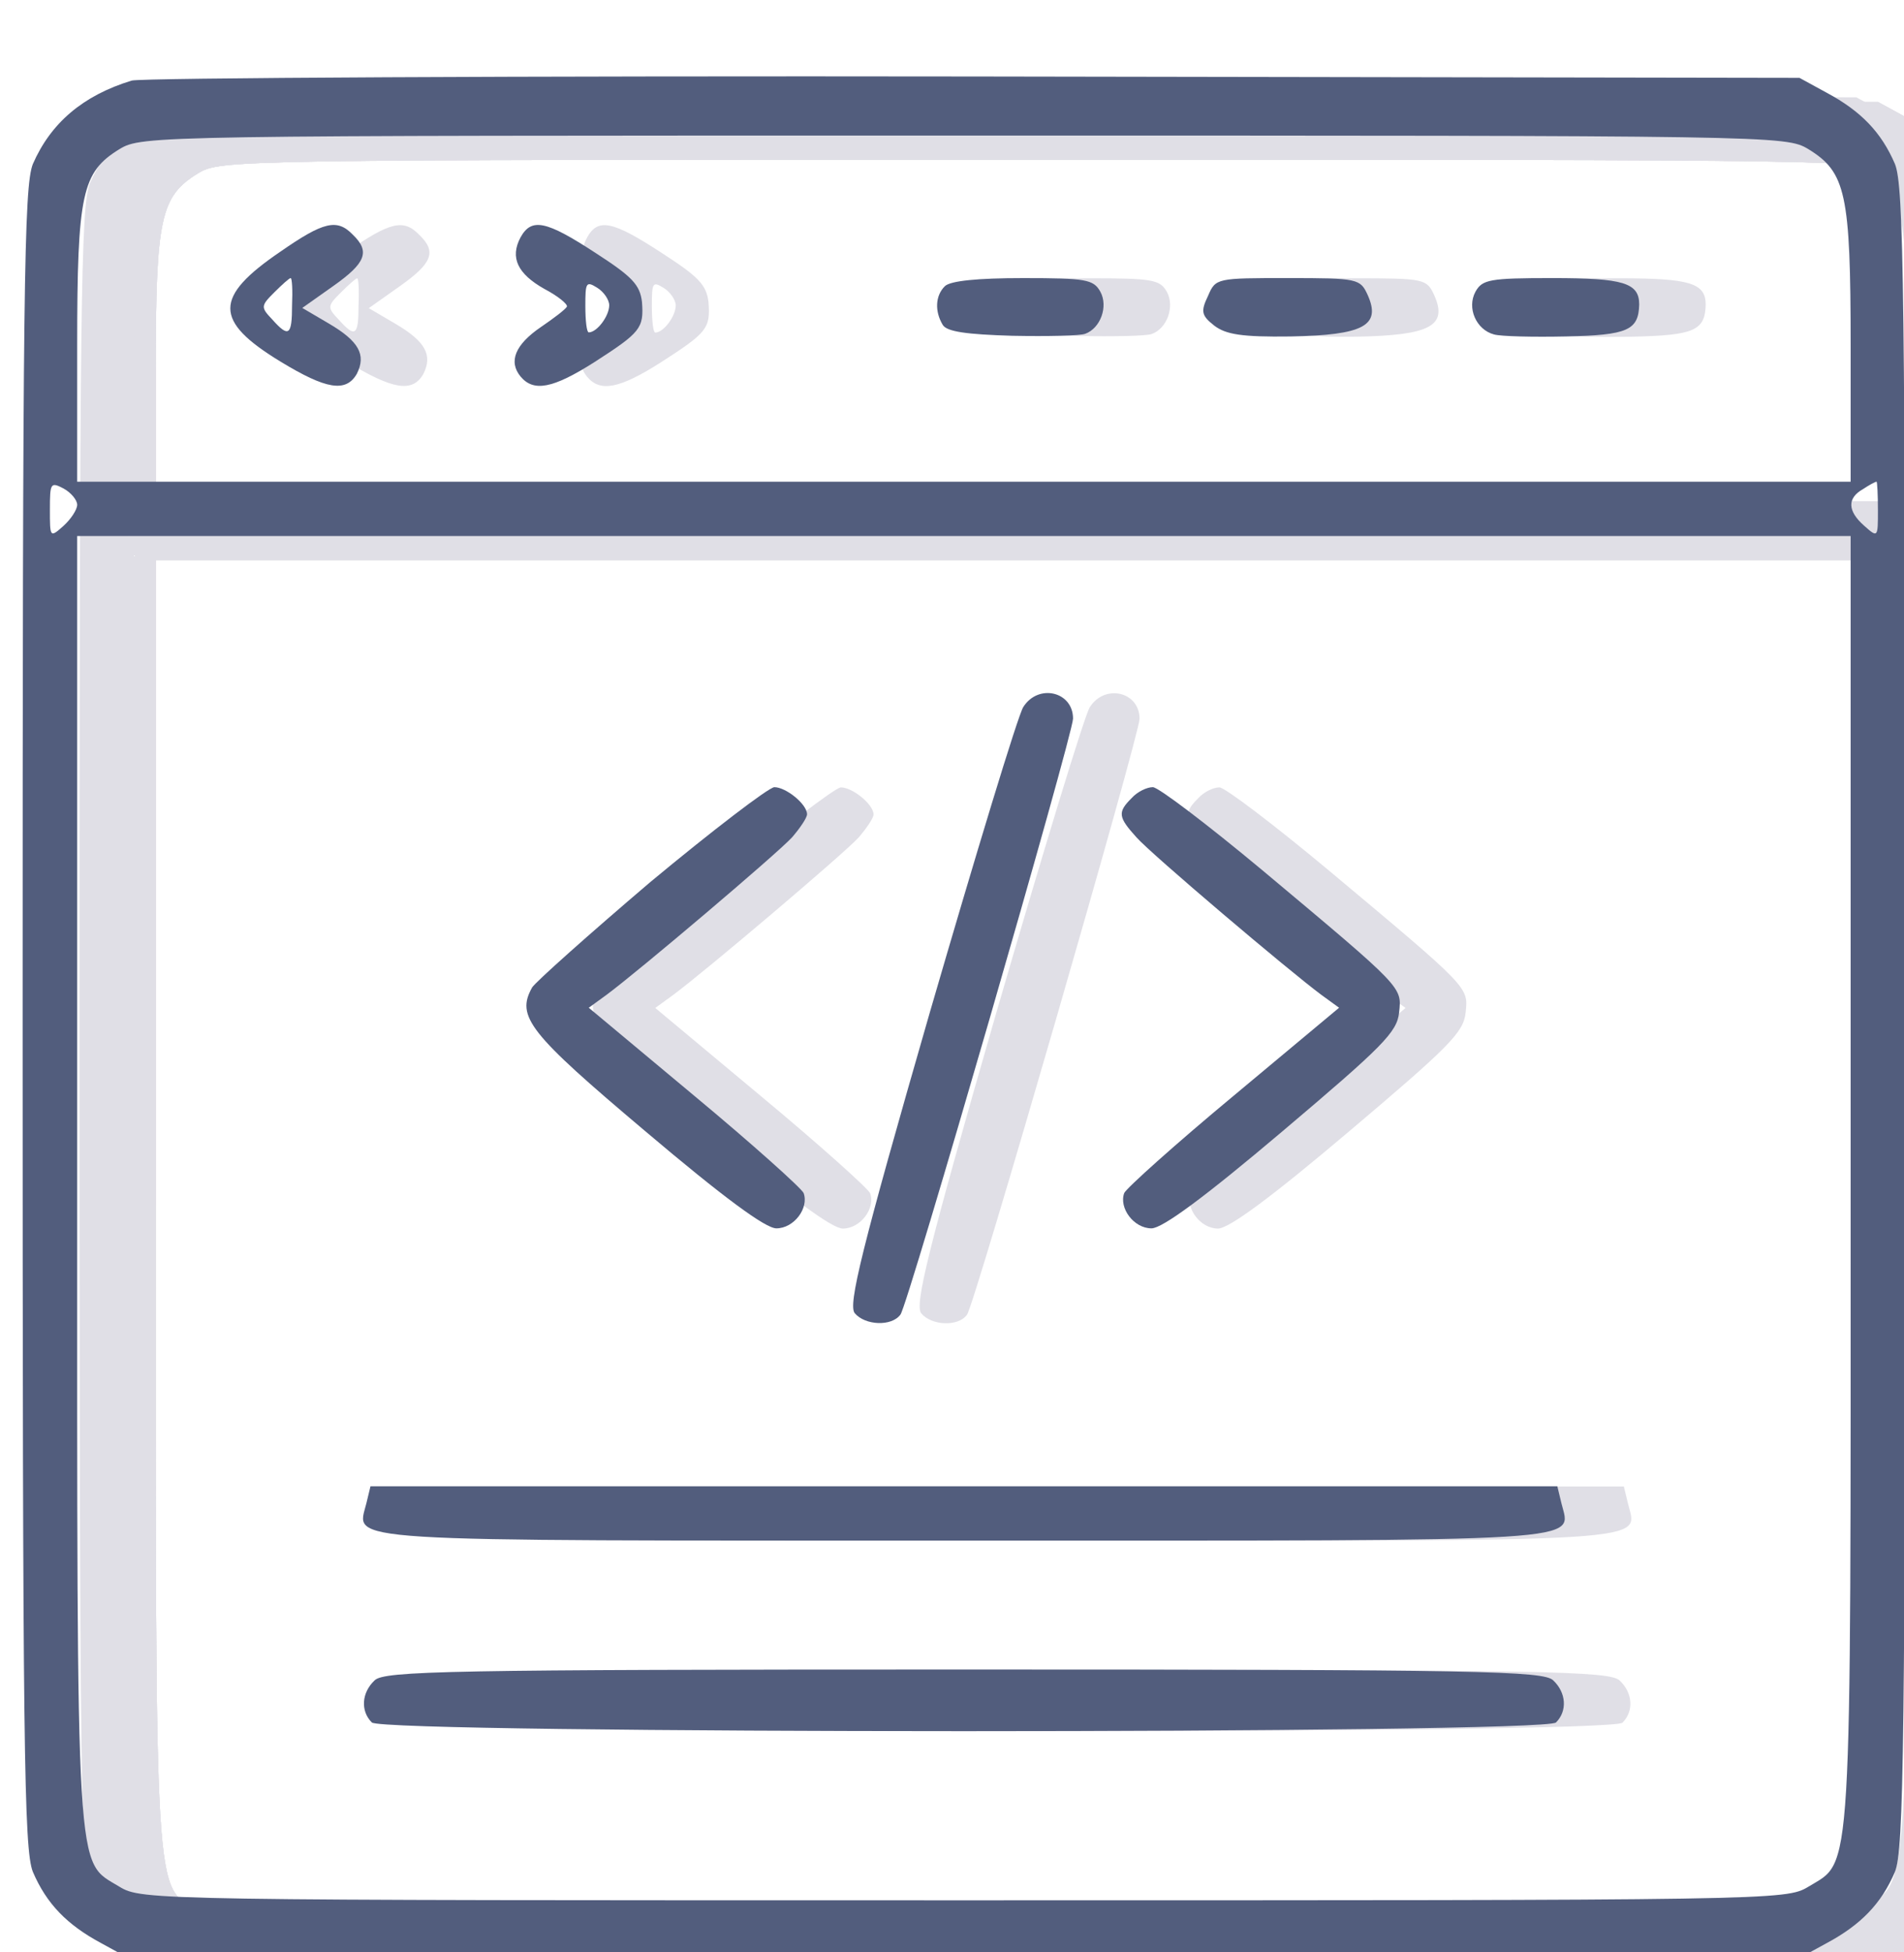 <svg width="121" height="124" viewBox="0 0 121 124" fill="none" xmlns="http://www.w3.org/2000/svg">
<g clip-path="url(#clip0_3213_5862)">
<g filter="url(#filter0_f_3213_5862)">
<path d="M13.365 6.653C10.244 7.601 8.207 9.369 7.08 11.956C6.516 13.379 6.43 19.675 6.43 66.199C6.43 112.724 6.516 119.019 7.08 120.442C7.947 122.468 9.247 123.805 11.415 124.969L13.149 125.918H66.249H119.35L121.084 124.969C123.251 123.805 124.552 122.468 125.419 120.442C125.982 119.019 126.069 112.724 126.069 66.199C126.069 19.675 125.982 13.379 125.419 11.956C124.552 9.93 123.251 8.593 121.084 7.429L119.35 6.48L66.9 6.394C38.03 6.351 13.972 6.48 13.365 6.653ZM119.913 11.008C122.298 12.474 122.601 13.81 122.601 23.512V32.136H66.249H9.897V23.512C9.897 13.81 10.201 12.474 12.585 11.008C14.015 10.146 14.622 10.146 66.249 10.146C117.876 10.146 118.483 10.146 119.913 11.008ZM9.897 33.602C9.897 33.904 9.507 34.507 9.031 34.938C8.164 35.715 8.164 35.671 8.164 33.904C8.164 32.222 8.207 32.136 9.031 32.567C9.507 32.826 9.897 33.3 9.897 33.602ZM124.335 33.947C124.335 35.671 124.335 35.715 123.468 34.938C122.384 33.99 122.384 33.171 123.381 32.61C123.771 32.351 124.162 32.136 124.248 32.136C124.292 32.136 124.335 32.955 124.335 33.947ZM122.601 76.547C122.601 121.692 122.731 119.666 119.913 121.39C118.483 122.253 117.876 122.253 66.249 122.253C14.622 122.253 14.015 122.253 12.585 121.39C9.767 119.666 9.897 121.692 9.897 76.547V35.585H66.249H122.601V76.547Z" fill="#E0DFE6"/>
<path d="M13.365 6.653C10.244 7.601 8.207 9.369 7.08 11.956C6.516 13.379 6.43 19.675 6.43 66.199C6.43 112.724 6.516 119.019 7.08 120.442C7.947 122.468 9.247 123.805 11.415 124.969L13.149 125.918H66.249H119.35L121.084 124.969C123.251 123.805 124.552 122.468 125.419 120.442C125.982 119.019 126.069 112.724 126.069 66.199C126.069 19.675 125.982 13.379 125.419 11.956C124.552 9.93 123.251 8.593 121.084 7.429L119.35 6.48L66.9 6.394C38.03 6.351 13.972 6.48 13.365 6.653ZM119.913 11.008C122.298 12.474 122.601 13.81 122.601 23.512V32.136H66.249H9.897V23.512C9.897 13.81 10.201 12.474 12.585 11.008C14.015 10.146 14.622 10.146 66.249 10.146C117.876 10.146 118.483 10.146 119.913 11.008ZM9.897 33.602C9.897 33.904 9.507 34.507 9.031 34.938C8.164 35.715 8.164 35.671 8.164 33.904C8.164 32.222 8.207 32.136 9.031 32.567C9.507 32.826 9.897 33.3 9.897 33.602ZM124.335 33.947C124.335 35.671 124.335 35.715 123.468 34.938C122.384 33.99 122.384 33.171 123.381 32.61C123.771 32.351 124.162 32.136 124.248 32.136C124.292 32.136 124.335 32.955 124.335 33.947ZM122.601 76.547C122.601 121.692 122.731 119.666 119.913 121.39C118.483 122.253 117.876 122.253 66.249 122.253C14.622 122.253 14.015 122.253 12.585 121.39C9.767 119.666 9.897 121.692 9.897 76.547V35.585H66.249H122.601V76.547Z" fill="#E0DFE6"/>
<path d="M13.365 6.653C10.244 7.601 8.207 9.369 7.08 11.956C6.516 13.379 6.43 19.675 6.43 66.199C6.43 112.724 6.516 119.019 7.08 120.442C7.947 122.468 9.247 123.805 11.415 124.969L13.149 125.918H66.249H119.35L121.084 124.969C123.251 123.805 124.552 122.468 125.419 120.442C125.982 119.019 126.069 112.724 126.069 66.199C126.069 19.675 125.982 13.379 125.419 11.956C124.552 9.93 123.251 8.593 121.084 7.429L119.35 6.48L66.9 6.394C38.03 6.351 13.972 6.48 13.365 6.653ZM119.913 11.008C122.298 12.474 122.601 13.81 122.601 23.512V32.136H66.249H9.897V23.512C9.897 13.81 10.201 12.474 12.585 11.008C14.015 10.146 14.622 10.146 66.249 10.146C117.876 10.146 118.483 10.146 119.913 11.008ZM9.897 33.602C9.897 33.904 9.507 34.507 9.031 34.938C8.164 35.715 8.164 35.671 8.164 33.904C8.164 32.222 8.207 32.136 9.031 32.567C9.507 32.826 9.897 33.3 9.897 33.602ZM124.335 33.947C124.335 35.671 124.335 35.715 123.468 34.938C122.384 33.99 122.384 33.171 123.381 32.61C123.771 32.351 124.162 32.136 124.248 32.136C124.292 32.136 124.335 32.955 124.335 33.947ZM122.601 76.547C122.601 121.692 122.731 119.666 119.913 121.39C118.483 122.253 117.876 122.253 66.249 122.253C14.622 122.253 14.015 122.253 12.585 121.39C9.767 119.666 9.897 121.692 9.897 76.547V35.585H66.249H122.601V76.547Z" fill="#E0DFE6"/>
<path d="M13.365 6.653C10.244 7.601 8.207 9.369 7.08 11.956C6.516 13.379 6.43 19.675 6.43 66.199C6.43 112.724 6.516 119.019 7.08 120.442C7.947 122.468 9.247 123.805 11.415 124.969L13.149 125.918H66.249H119.35L121.084 124.969C123.251 123.805 124.552 122.468 125.419 120.442C125.982 119.019 126.069 112.724 126.069 66.199C126.069 19.675 125.982 13.379 125.419 11.956C124.552 9.93 123.251 8.593 121.084 7.429L119.35 6.48L66.9 6.394C38.03 6.351 13.972 6.48 13.365 6.653ZM119.913 11.008C122.298 12.474 122.601 13.81 122.601 23.512V32.136H66.249H9.897V23.512C9.897 13.81 10.201 12.474 12.585 11.008C14.015 10.146 14.622 10.146 66.249 10.146C117.876 10.146 118.483 10.146 119.913 11.008ZM9.897 33.602C9.897 33.904 9.507 34.507 9.031 34.938C8.164 35.715 8.164 35.671 8.164 33.904C8.164 32.222 8.207 32.136 9.031 32.567C9.507 32.826 9.897 33.3 9.897 33.602ZM124.335 33.947C124.335 35.671 124.335 35.715 123.468 34.938C122.384 33.99 122.384 33.171 123.381 32.61C123.771 32.351 124.162 32.136 124.248 32.136C124.292 32.136 124.335 32.955 124.335 33.947ZM122.601 76.547C122.601 121.692 122.731 119.666 119.913 121.39C118.483 122.253 117.876 122.253 66.249 122.253C14.622 122.253 14.015 122.253 12.585 121.39C9.767 119.666 9.897 121.692 9.897 76.547V35.585H66.249H122.601V76.547Z" fill="#E0DFE6"/>
<path d="M11.988 6.354C8.867 7.303 6.83 9.071 5.703 11.658C5.139 13.081 5.053 19.376 5.053 65.9C5.053 112.425 5.139 118.72 5.703 120.143C6.57 122.17 7.87 123.506 10.038 124.671L11.772 125.619H64.872H117.973L119.707 124.671C121.874 123.506 123.175 122.17 124.042 120.143C124.605 118.72 124.692 112.425 124.692 65.9C124.692 19.376 124.605 13.081 124.042 11.658C123.175 9.631 121.874 8.295 119.707 7.13L117.973 6.182L65.522 6.096C36.653 6.052 12.595 6.182 11.988 6.354ZM118.537 10.709C120.921 12.175 121.224 13.512 121.224 23.213V31.837H64.872H8.521V23.213C8.521 13.512 8.824 12.175 11.208 10.709C12.639 9.847 13.245 9.847 64.872 9.847C116.499 9.847 117.106 9.847 118.537 10.709ZM8.521 33.303C8.521 33.605 8.13 34.209 7.654 34.64C6.787 35.416 6.787 35.373 6.787 33.605C6.787 31.923 6.83 31.837 7.654 32.268C8.13 32.527 8.521 33.001 8.521 33.303ZM122.958 33.648C122.958 35.373 122.958 35.416 122.091 34.64C121.007 33.691 121.007 32.872 122.004 32.311C122.394 32.053 122.785 31.837 122.871 31.837C122.915 31.837 122.958 32.656 122.958 33.648ZM121.224 76.249C121.224 121.394 121.354 119.367 118.537 121.092C117.106 121.954 116.499 121.954 64.872 121.954C13.245 121.954 12.639 121.954 11.208 121.092C8.39 119.367 8.521 121.394 8.521 76.249V35.287H64.872H121.224V76.249Z" fill="#E0DFE6"/>
<path d="M22.049 15.997C17.801 18.886 17.801 20.395 22.049 22.982C24.954 24.75 26.211 24.965 26.904 23.758C27.511 22.551 27.034 21.689 25.127 20.567L23.436 19.576L25.387 18.196C27.468 16.73 27.771 15.997 26.644 14.919C25.647 13.884 24.78 14.1 22.049 15.997ZM22.786 19.403C22.786 21.343 22.57 21.473 21.529 20.309C20.792 19.533 20.792 19.446 21.659 18.584C22.179 18.067 22.613 17.678 22.7 17.678C22.786 17.678 22.83 18.455 22.786 19.403Z" fill="#E0DFE6"/>
<path d="M37.308 15.091C36.614 16.385 37.134 17.42 38.825 18.368C39.649 18.799 40.299 19.317 40.255 19.489C40.169 19.662 39.432 20.222 38.608 20.783C36.961 21.904 36.528 22.982 37.308 23.93C38.131 24.922 39.345 24.707 41.989 23.025C44.937 21.128 45.154 20.869 45.024 19.188C44.894 18.11 44.417 17.592 42.076 16.083C38.912 14.013 38.001 13.841 37.308 15.091ZM42.943 19.403C42.943 20.093 42.163 21.128 41.643 21.128C41.513 21.128 41.426 20.395 41.426 19.446C41.426 17.98 41.469 17.851 42.163 18.282C42.596 18.541 42.943 19.058 42.943 19.403Z" fill="#E0DFE6"/>
<path d="M64.271 18.196C63.664 18.799 63.621 19.791 64.141 20.654C64.401 21.085 65.659 21.257 68.563 21.343C70.817 21.387 72.898 21.343 73.201 21.214C74.155 20.869 74.675 19.489 74.155 18.541C73.721 17.765 73.244 17.678 69.256 17.678C66.352 17.678 64.618 17.851 64.271 18.196Z" fill="#E0DFE6"/>
<path d="M81.004 18.799C80.527 19.791 80.57 20.05 81.394 20.697C82.131 21.257 83.128 21.43 86.249 21.387C90.887 21.3 92.014 20.697 91.147 18.756C90.67 17.721 90.54 17.678 86.075 17.678C81.567 17.678 81.48 17.678 81.004 18.799Z" fill="#E0DFE6"/>
<path d="M97.995 18.541C97.431 19.576 98.038 20.956 99.165 21.257C99.599 21.387 101.679 21.43 103.76 21.387C107.661 21.3 108.355 20.999 108.398 19.36C108.398 17.98 107.401 17.678 102.893 17.678C98.905 17.678 98.428 17.765 97.995 18.541Z" fill="#E0DFE6"/>
<path d="M69.255 44.929C68.908 45.49 66.264 54.199 63.316 64.332C58.938 79.51 58.114 82.916 58.548 83.433C59.198 84.21 60.889 84.296 61.452 83.52C61.929 82.916 72.419 46.654 72.419 45.662C72.419 43.937 70.208 43.42 69.255 44.929Z" fill="#E0DFE6"/>
<path d="M45.544 56.054C41.643 59.374 38.262 62.392 38.045 62.737C37.005 64.591 37.829 65.626 45.241 71.878C50.183 76.061 52.87 78.044 53.564 78.044C54.691 78.044 55.645 76.75 55.298 75.802C55.168 75.5 52.047 72.697 48.362 69.636L41.643 64.031L42.77 63.211C44.808 61.702 53.564 54.286 54.561 53.208C55.081 52.604 55.514 51.958 55.514 51.742C55.514 51.095 54.171 50.017 53.434 50.017C53.044 50.06 49.489 52.777 45.544 56.054Z" fill="#E0DFE6"/>
<path d="M76.148 50.707C75.237 51.612 75.281 51.914 76.451 53.208C77.405 54.286 86.161 61.702 88.198 63.211L89.325 64.031L82.606 69.636C78.922 72.697 75.801 75.5 75.671 75.802C75.324 76.75 76.278 78.044 77.405 78.044C78.098 78.044 80.786 76.061 85.727 71.878C92.1 66.488 93.01 65.583 93.14 64.332C93.313 62.694 93.443 62.823 84.427 55.278C80.959 52.389 77.838 50.017 77.491 50.017C77.101 50.017 76.494 50.319 76.148 50.707Z" fill="#E0DFE6"/>
<path d="M27.512 95.507C26.905 98.008 24.998 97.878 65.485 97.878C105.971 97.878 104.064 98.008 103.457 95.507L103.197 94.429H65.485H27.772L27.512 95.507Z" fill="#E0DFE6"/>
<path d="M28.031 106.761C27.208 107.537 27.121 108.701 27.858 109.434C28.595 110.167 102.372 110.167 103.109 109.434C103.846 108.701 103.76 107.537 102.936 106.761C102.329 106.157 98.341 106.071 65.484 106.071C32.626 106.071 28.638 106.157 28.031 106.761Z" fill="#E0DFE6"/>
</g>
<path d="M8.373 5.118C5.252 6.067 3.215 7.834 2.088 10.421C1.524 11.844 1.438 18.14 1.438 64.664C1.438 111.189 1.524 117.484 2.088 118.907C2.955 120.933 4.255 122.27 6.422 123.434L8.156 124.383H61.257H114.358L116.092 123.434C118.259 122.27 119.559 120.933 120.426 118.907C120.99 117.484 121.077 111.189 121.077 64.664C121.077 18.14 120.99 11.844 120.426 10.421C119.559 8.395 118.259 7.058 116.092 5.894L114.358 4.946L61.907 4.859C33.038 4.816 8.98 4.946 8.373 5.118ZM114.921 9.473C117.305 10.939 117.609 12.276 117.609 21.977V30.601H61.257H4.905V21.977C4.905 12.276 5.209 10.939 7.593 9.473C9.023 8.611 9.63 8.611 61.257 8.611C112.884 8.611 113.491 8.611 114.921 9.473ZM4.905 32.067C4.905 32.369 4.515 32.972 4.038 33.404C3.171 34.18 3.171 34.136 3.171 32.369C3.171 30.687 3.215 30.601 4.038 31.032C4.515 31.291 4.905 31.765 4.905 32.067ZM119.343 32.412C119.343 34.136 119.343 34.18 118.476 33.404C117.392 32.455 117.392 31.636 118.389 31.075C118.779 30.816 119.169 30.601 119.256 30.601C119.299 30.601 119.343 31.42 119.343 32.412ZM117.609 75.013C117.609 120.157 117.739 118.131 114.921 119.855C113.491 120.718 112.884 120.718 61.257 120.718C9.63 120.718 9.023 120.718 7.593 119.855C4.775 118.131 4.905 120.157 4.905 75.013V34.05H61.257H117.609V75.013Z" fill="#525D7D"/>
<path d="M17.823 15.984C13.575 18.873 13.575 20.382 17.823 22.969C20.727 24.737 21.984 24.952 22.678 23.745C23.285 22.538 22.808 21.675 20.9 20.554L19.21 19.562L21.16 18.183C23.241 16.717 23.545 15.984 22.418 14.906C21.421 13.871 20.554 14.086 17.823 15.984ZM18.56 19.39C18.56 21.33 18.343 21.46 17.303 20.296C16.566 19.519 16.566 19.433 17.433 18.571C17.953 18.053 18.386 17.665 18.473 17.665C18.56 17.665 18.603 18.441 18.56 19.39Z" fill="#525D7D"/>
<path d="M33.081 15.078C32.388 16.372 32.908 17.407 34.598 18.355C35.422 18.787 36.072 19.304 36.029 19.476C35.942 19.649 35.205 20.209 34.382 20.77C32.734 21.891 32.301 22.969 33.081 23.918C33.905 24.909 35.119 24.694 37.763 23.012C40.71 21.115 40.927 20.856 40.797 19.175C40.667 18.097 40.19 17.579 37.849 16.07C34.685 14 33.775 13.828 33.081 15.078ZM38.716 19.39C38.716 20.08 37.936 21.115 37.416 21.115C37.286 21.115 37.199 20.382 37.199 19.433C37.199 17.967 37.243 17.838 37.936 18.269C38.37 18.528 38.716 19.045 38.716 19.39Z" fill="#525D7D"/>
<path d="M60.043 18.183C59.436 18.787 59.393 19.778 59.913 20.641C60.173 21.072 61.43 21.244 64.334 21.331C66.588 21.374 68.669 21.331 68.972 21.201C69.926 20.856 70.446 19.476 69.926 18.528C69.493 17.752 69.016 17.666 65.028 17.666C62.124 17.666 60.39 17.838 60.043 18.183Z" fill="#525D7D"/>
<path d="M76.775 18.787C76.298 19.778 76.342 20.037 77.165 20.684C77.902 21.244 78.899 21.417 82.02 21.374C86.658 21.287 87.785 20.684 86.918 18.743C86.442 17.709 86.311 17.665 81.847 17.665C77.339 17.665 77.252 17.665 76.775 18.787Z" fill="#525D7D"/>
<path d="M93.768 18.528C93.205 19.562 93.812 20.942 94.939 21.244C95.372 21.373 97.453 21.417 99.534 21.373C103.435 21.287 104.128 20.985 104.172 19.347C104.172 17.967 103.175 17.665 98.667 17.665C94.679 17.665 94.202 17.752 93.768 18.528Z" fill="#525D7D"/>
<path d="M65.028 44.916C64.681 45.477 62.037 54.187 59.089 64.319C54.711 79.497 53.888 82.903 54.321 83.421C54.971 84.197 56.662 84.283 57.225 83.507C57.702 82.903 68.192 46.641 68.192 45.649C68.192 43.924 65.982 43.407 65.028 44.916Z" fill="#525D7D"/>
<path d="M41.318 56.041C37.417 59.361 34.036 62.379 33.819 62.724C32.779 64.578 33.602 65.613 41.014 71.865C45.956 76.047 48.644 78.031 49.337 78.031C50.464 78.031 51.418 76.737 51.071 75.789C50.941 75.487 47.82 72.684 44.136 69.623L37.417 64.017L38.544 63.198C40.581 61.689 49.337 54.273 50.334 53.195C50.854 52.591 51.288 51.944 51.288 51.729C51.288 51.082 49.944 50.004 49.207 50.004C48.817 50.047 45.263 52.764 41.318 56.041Z" fill="#525D7D"/>
<path d="M71.921 50.694C71.011 51.599 71.054 51.901 72.225 53.195C73.178 54.273 81.934 61.689 83.972 63.198L85.099 64.017L78.38 69.623C74.695 72.684 71.574 75.487 71.444 75.789C71.097 76.737 72.051 78.031 73.178 78.031C73.872 78.031 76.559 76.047 81.501 71.865C87.873 66.475 88.783 65.57 88.913 64.319C89.087 62.681 89.217 62.81 80.201 55.264C76.733 52.376 73.612 50.004 73.265 50.004C72.875 50.004 72.268 50.306 71.921 50.694Z" fill="#525D7D"/>
<path d="M23.284 95.494C22.677 97.994 20.77 97.865 61.256 97.865C101.743 97.865 99.835 97.994 99.229 95.494L98.969 94.416H61.256H23.544L23.284 95.494Z" fill="#525D7D"/>
<path d="M23.805 106.747C22.981 107.524 22.895 108.688 23.631 109.421C24.368 110.154 98.146 110.154 98.883 109.421C99.62 108.688 99.533 107.524 98.709 106.747C98.103 106.144 94.115 106.057 61.257 106.057C28.4 106.057 24.412 106.144 23.805 106.747Z" fill="#525D7D"/>
</g>
<defs>
<filter id="filter0_f_3213_5862" x="2.053" y="3.087" width="127.016" height="125.831" filterUnits="userSpaceOnUse" color-interpolation-filters="sRGB">
<feFlood flood-opacity="0" result="BackgroundImageFix"/>
<feBlend mode="normal" in="SourceGraphic" in2="BackgroundImageFix" result="shape"/>
<feGaussianBlur stdDeviation="1.5" result="effect1_foregroundBlur_3213_5862"/>
</filter>
<clipPath id="clip0_3213_5862">
<rect width="121" height="124" fill="white"/>
</clipPath>
</defs>
</svg>
